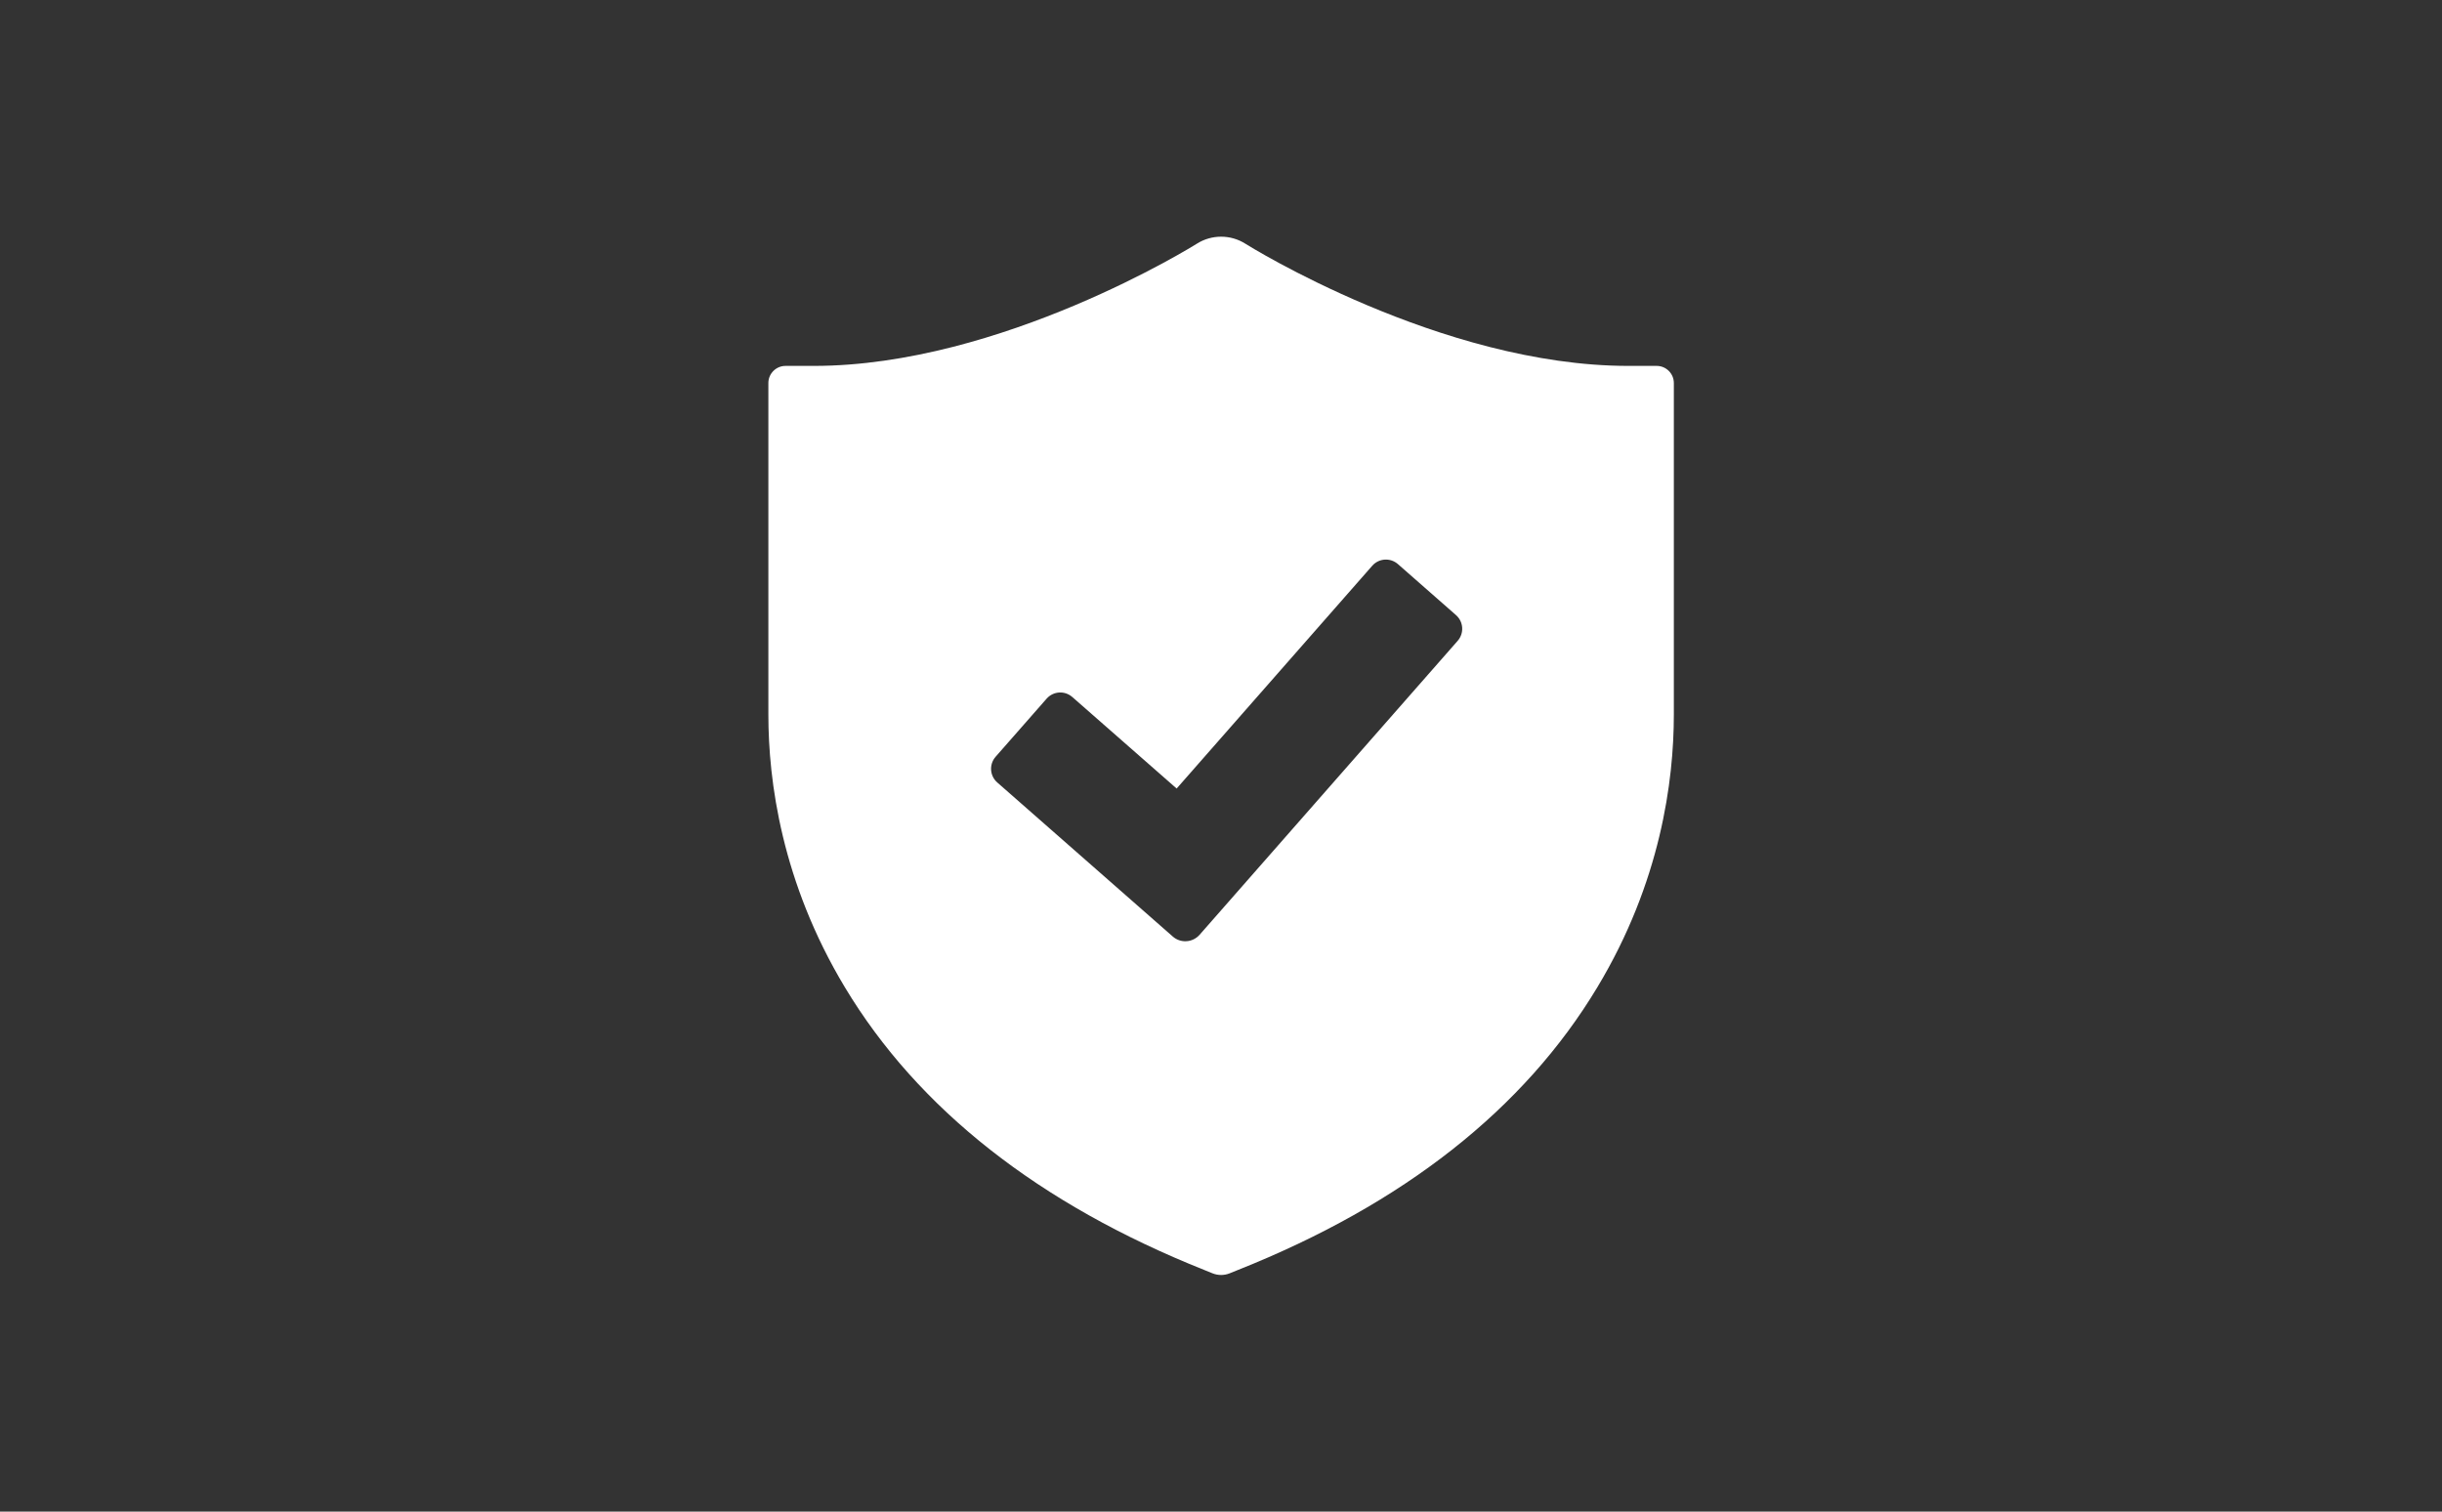 <?xml version="1.0" encoding="UTF-8"?>
<svg id="Ebene_1" data-name="Ebene 1" xmlns="http://www.w3.org/2000/svg" viewBox="0 0 238.11 147.4">
  <rect x="0" y="0" width="238.11" height="147.4" fill="#333333" stroke="none"/>
  <defs>
    <style>
      .cls-1 {
        fill: #fff;
        stroke-width: 0px;
      }
    </style>
  </defs>
  <path class="cls-1" d="M161.54,35.68h-2.76c-18.29,0-37.16-11.79-37.34-11.91h0c-1.45-.92-3.3-.92-4.75,0-.19.12-19.05,11.91-37.34,11.91h-2.76c-.92,0-1.67.75-1.67,1.67v32.33c0,6.47,1.29,16.33,7.46,26.59,7.14,11.88,18.94,21.15,35.05,27.57l.79.32c.54.22,1.15.22,1.69,0l.79-.32c16.12-6.41,27.91-15.69,35.05-27.57,6.17-10.25,7.46-20.12,7.46-26.59v-32.33c0-.92-.75-1.67-1.67-1.67ZM142.13,62.49l-25.16,28.66c-.68.77-1.85.85-2.62.17l-17.11-15.02c-.74-.65-.81-1.77-.16-2.51l4.97-5.66c.65-.74,1.77-.81,2.51-.16l10.17,8.92,19.07-21.72c.65-.74,1.77-.81,2.51-.16l5.66,4.97c.74.65.81,1.77.16,2.51Z"/>
</svg>